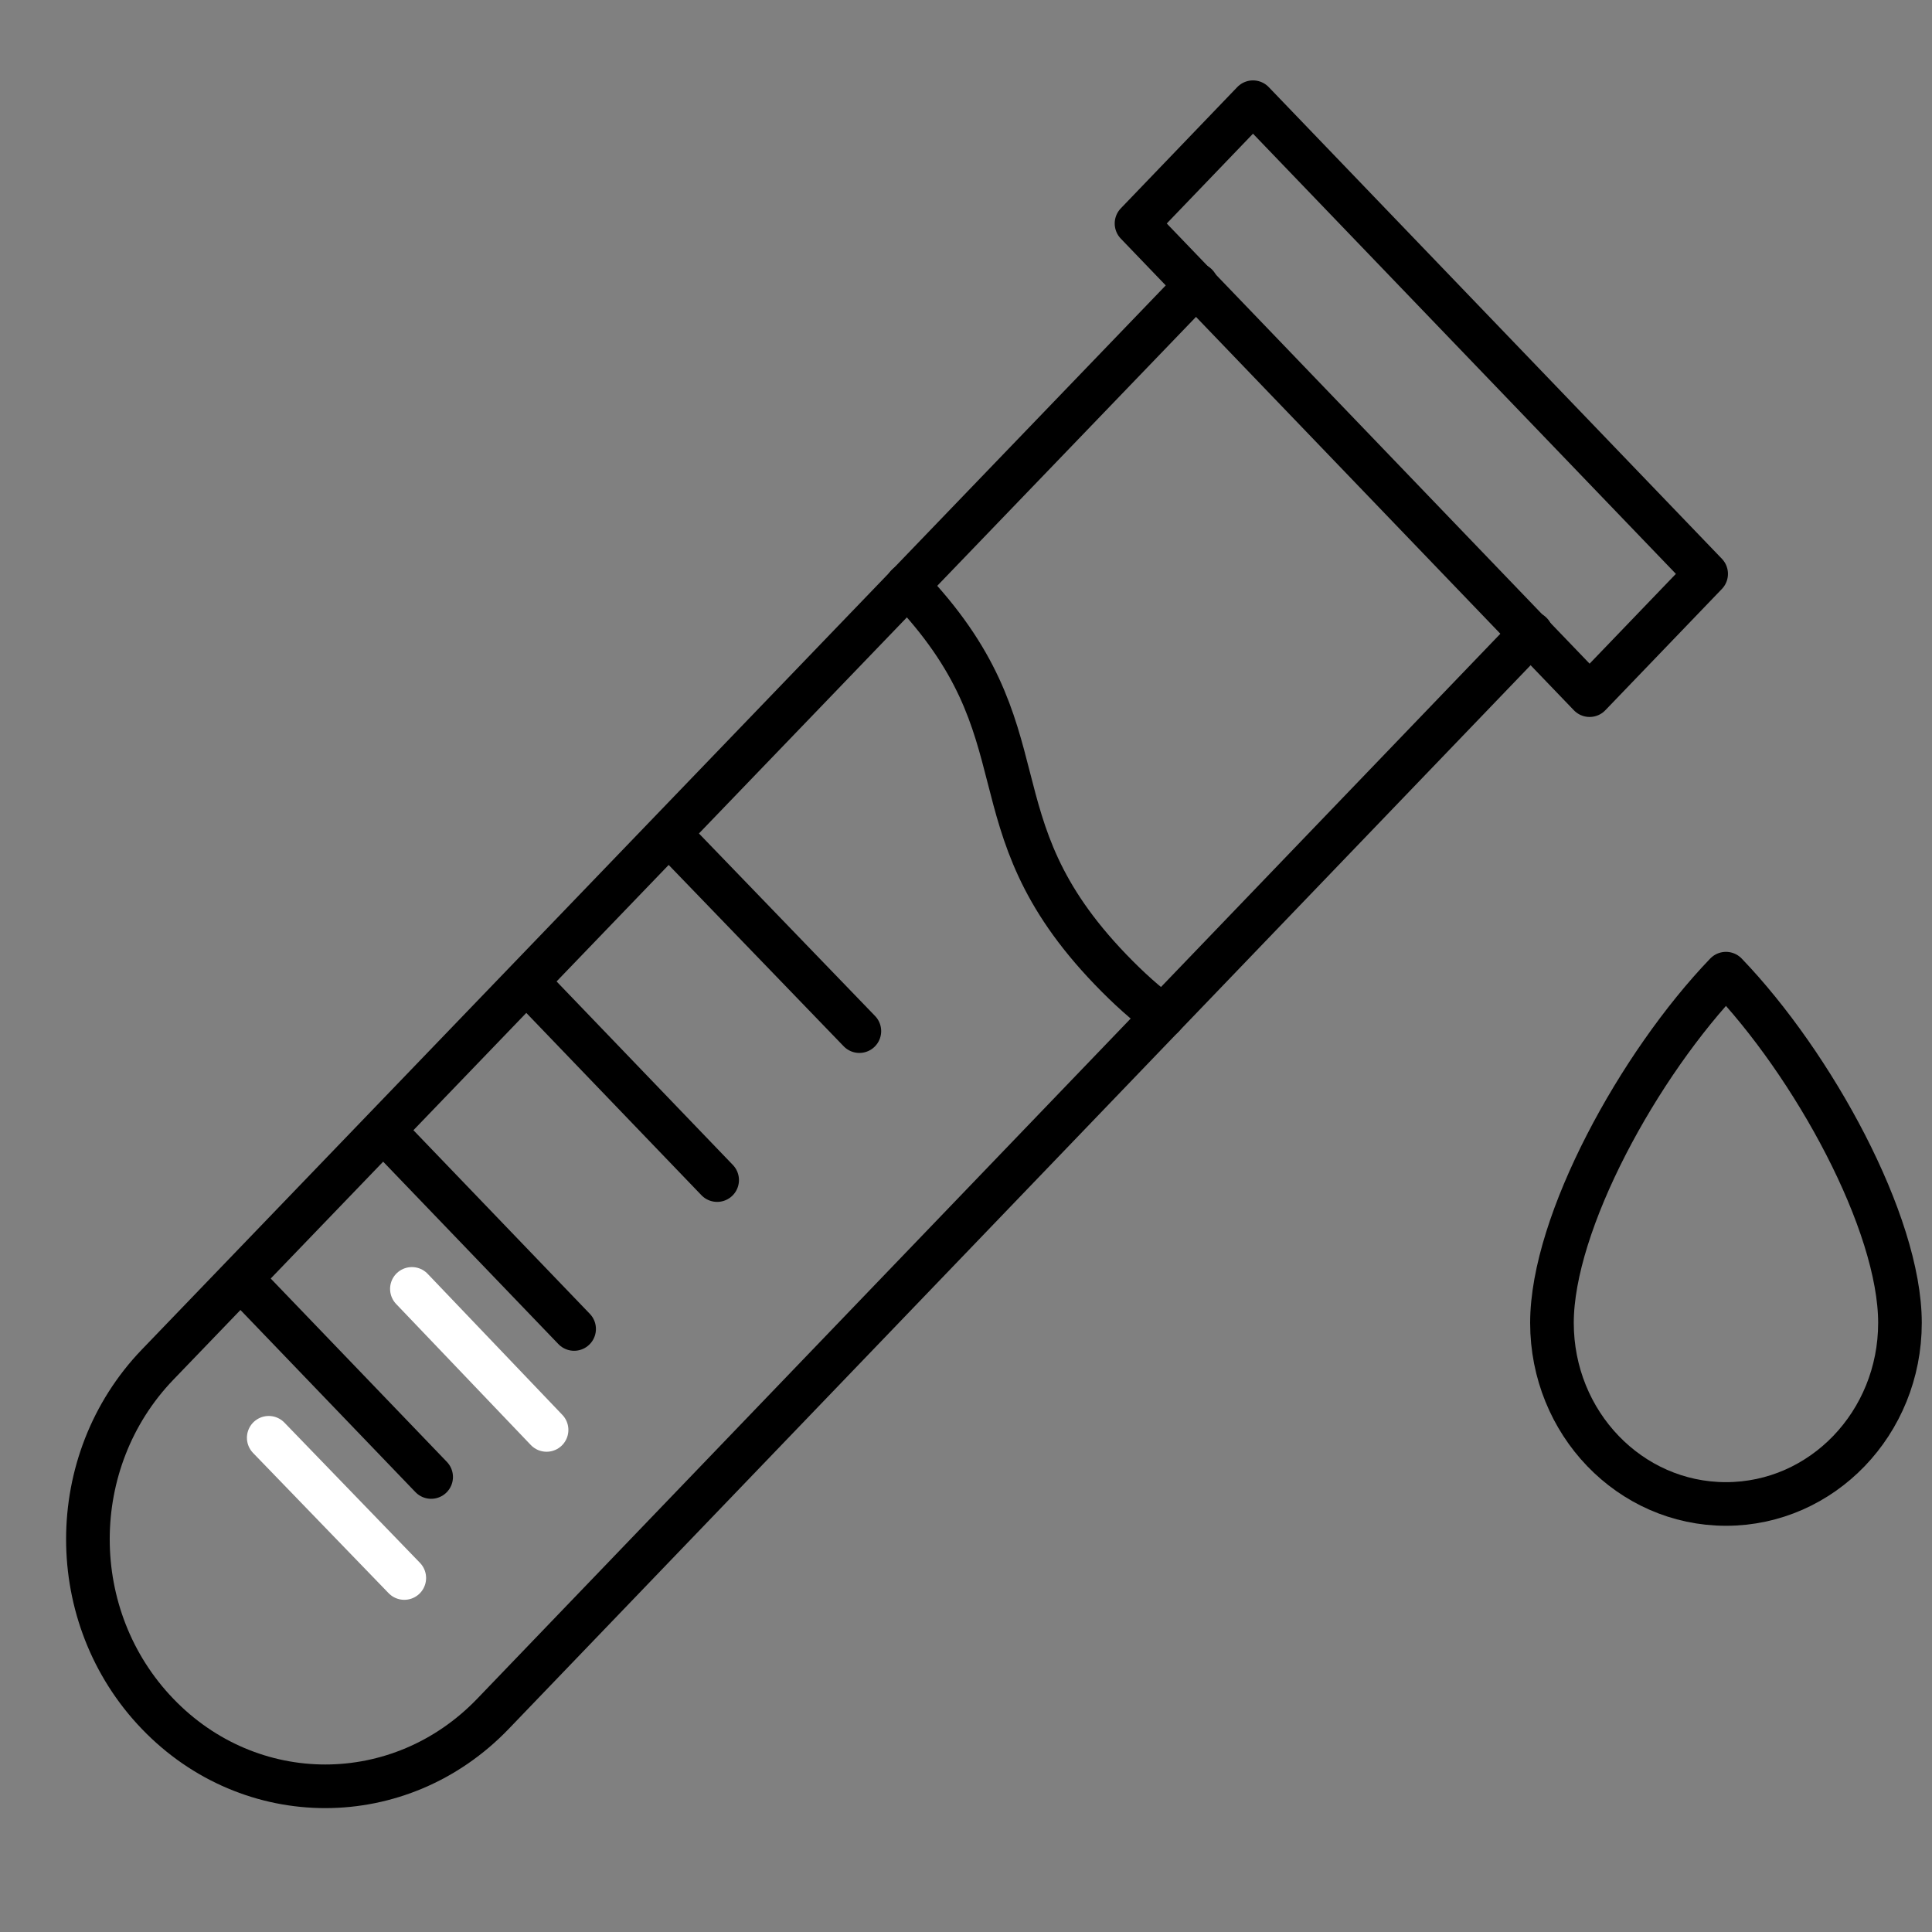 <svg width="31" height="31" viewBox="0 0 31 31" fill="none" xmlns="http://www.w3.org/2000/svg">
<rect x="0" y="0" width="31" height="31" fill="#808080" stroke="none"/>
<g clip-path="url(#clip0_1605_348)">
<path d="M6.609 20.681L8.77 22.944" stroke="white" stroke-width="0.7" stroke-linecap="round" stroke-linejoin="round"/>
<path d="M4.312 23.07L6.487 25.32" stroke="white" stroke-width="0.7" stroke-linecap="round" stroke-linejoin="round"/>
<path d="M30.486 21.226C30.486 22.833 29.238 24.132 27.694 24.132C26.151 24.132 24.902 22.833 24.902 21.226C24.902 19.619 26.298 17.076 27.694 15.623C29.09 17.076 30.486 19.619 30.486 21.226Z" stroke="black" stroke-width="0.7" stroke-linecap="round" stroke-linejoin="round"/>
<path d="M27.376 9.208L20.105 1.64L18.236 3.586L25.506 11.154L27.376 9.208Z" stroke="black" stroke-width="0.7" stroke-linecap="round" stroke-linejoin="round"/>
<path d="M10.809 13.457L13.789 16.545" stroke="black" stroke-width="0.7" stroke-linecap="round" stroke-linejoin="round"/>
<path d="M8.527 15.833L11.507 18.935" stroke="black" stroke-width="0.7" stroke-linecap="round" stroke-linejoin="round"/>
<path d="M6.232 18.222L9.212 21.324" stroke="black" stroke-width="0.7" stroke-linecap="round" stroke-linejoin="round"/>
<path d="M3.951 20.611L6.918 23.699" stroke="black" stroke-width="0.7" stroke-linecap="round" stroke-linejoin="round"/>
<path d="M14.555 9.392C16.85 11.781 15.521 13.164 17.816 15.553C18.112 15.861 18.394 16.112 18.662 16.308" stroke="black" stroke-width="0.7" stroke-miterlimit="10" stroke-linecap="round"/>
<path d="M24.568 10.16L7.91 27.499C6.42 29.05 4.018 29.05 2.528 27.499C1.038 25.948 1.038 23.448 2.528 21.897L19.199 4.571" stroke="black" stroke-width="0.7" stroke-miterlimit="10" stroke-linecap="round"/>
</g>
<defs>
<clipPath id="clip0_1605_348">
<rect width="30" height="30" fill="white" transform="translate(0.953 0.151)"/>
</clipPath>
</defs>
</svg>
